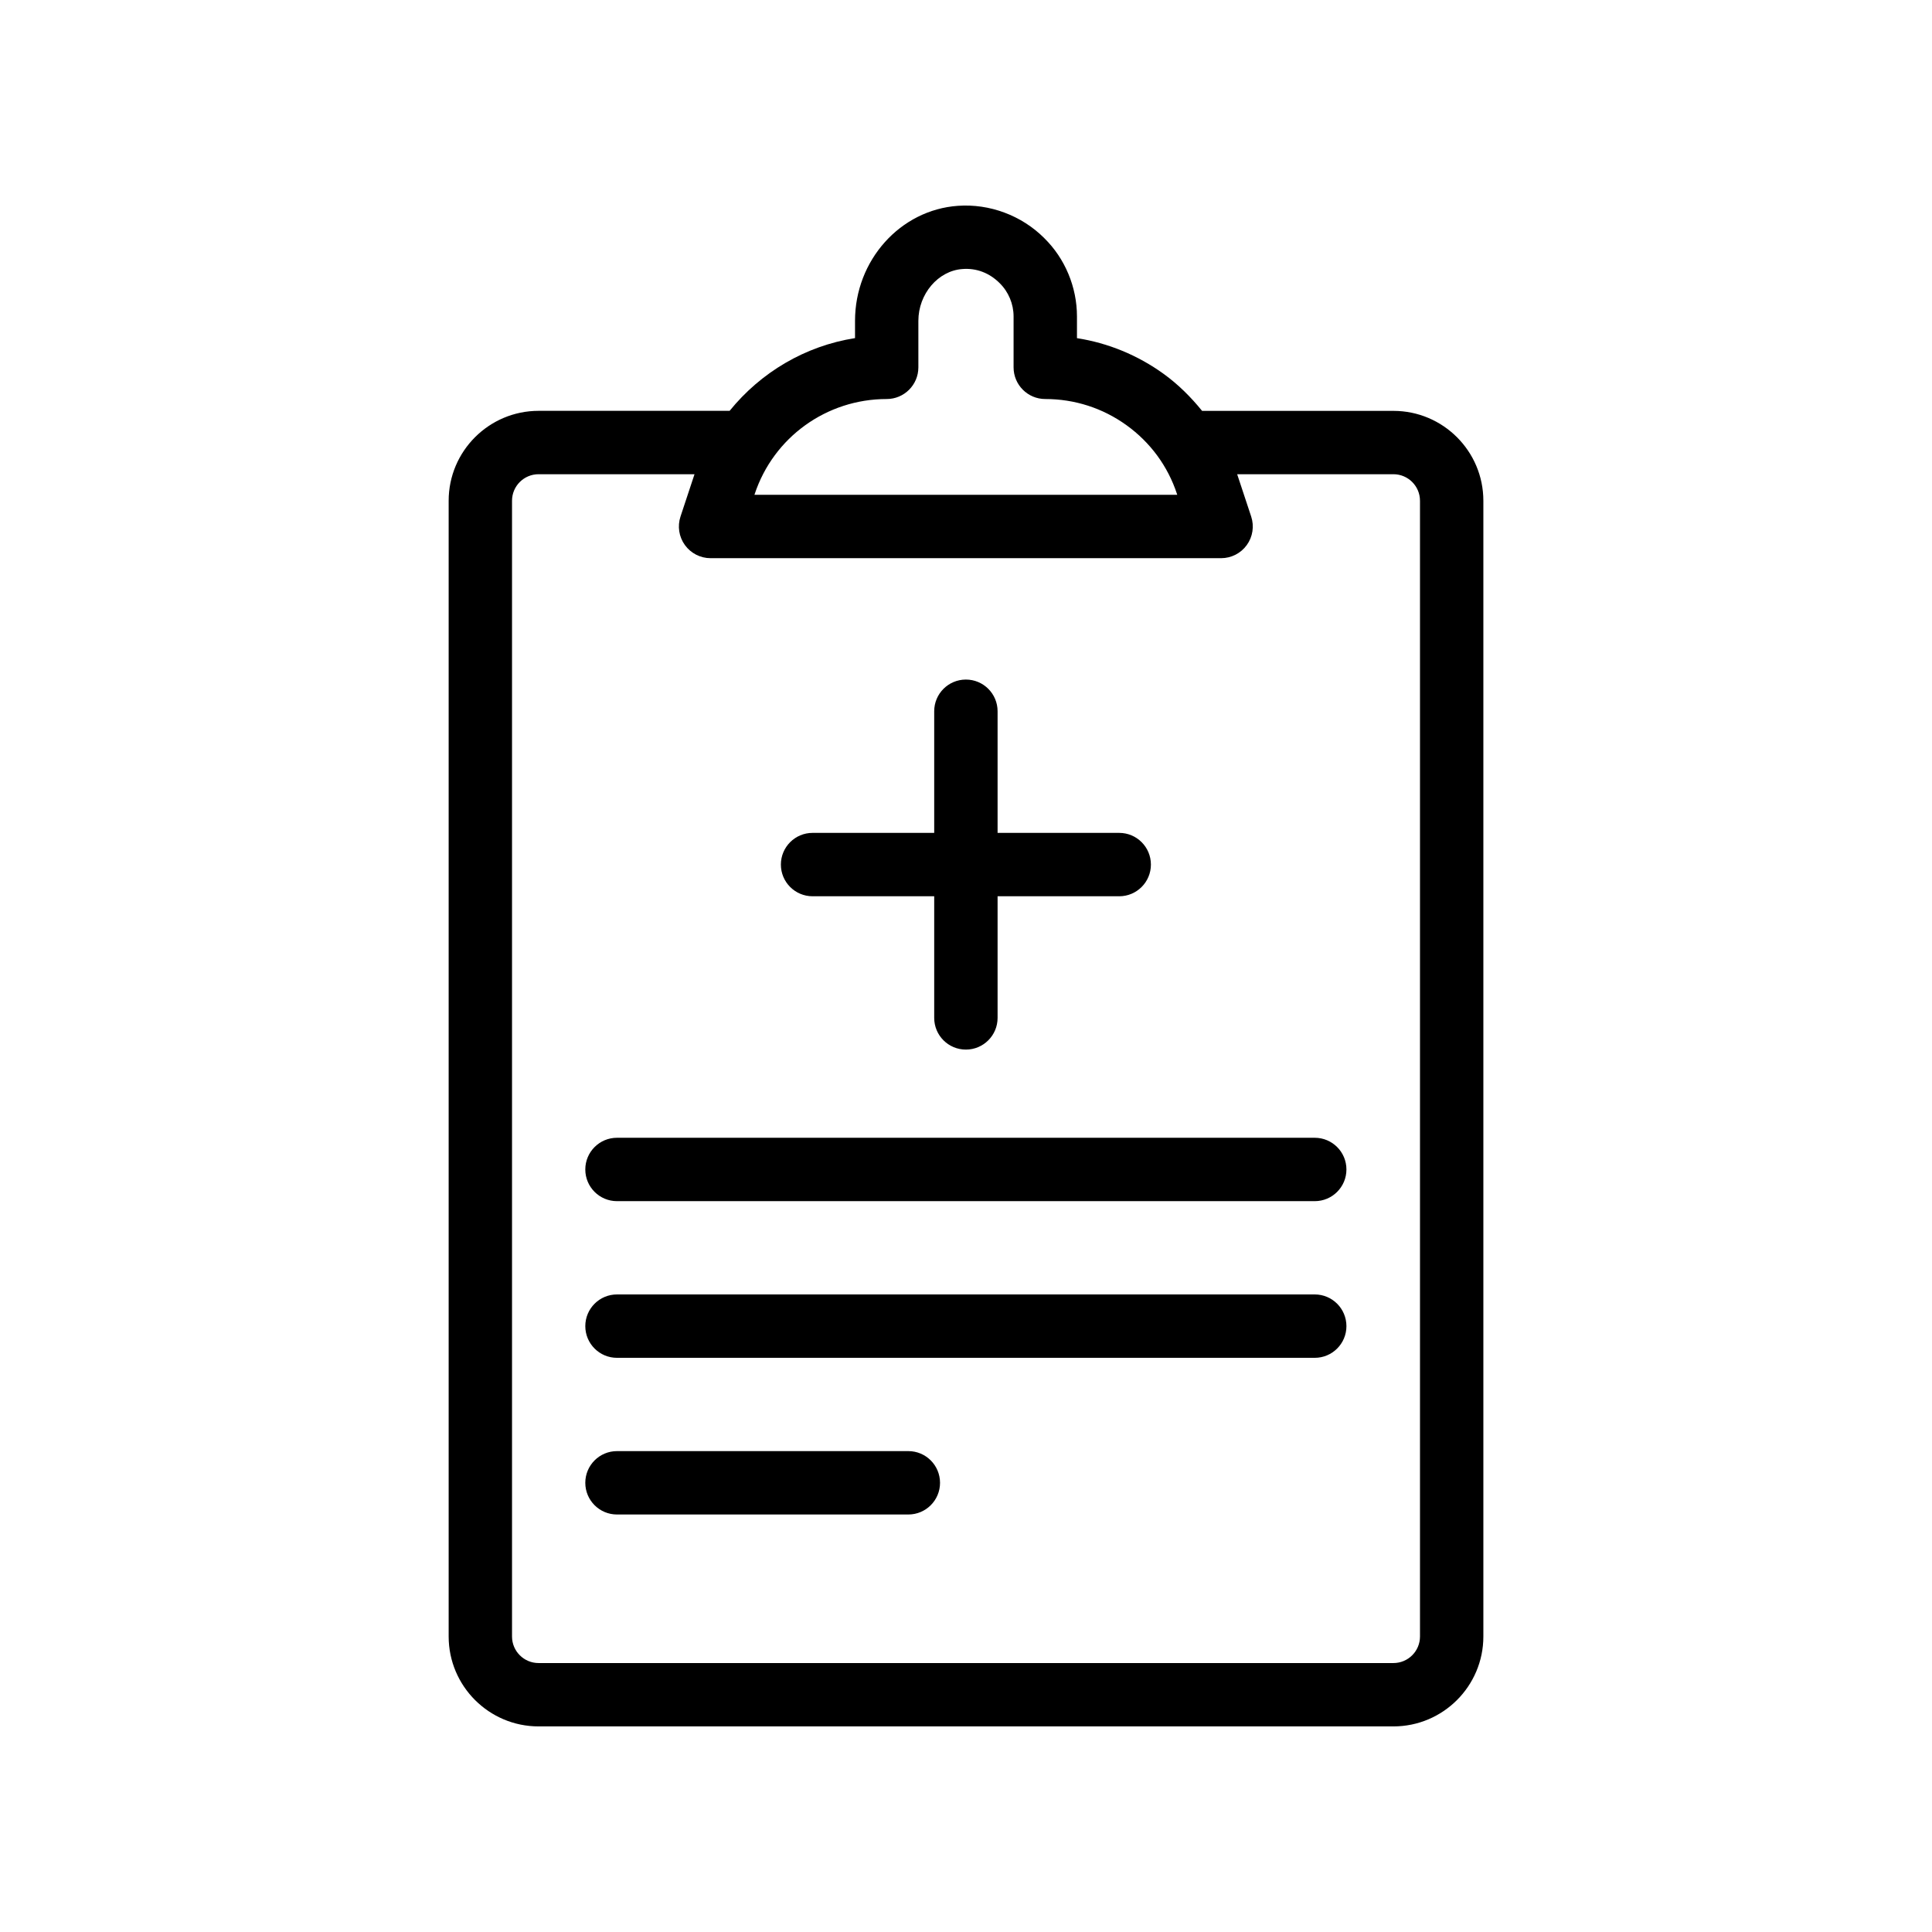 <?xml version="1.0" encoding="UTF-8"?>
<!-- Uploaded to: ICON Repo, www.svgrepo.com, Generator: ICON Repo Mixer Tools -->
<svg fill="#000000" width="800px" height="800px" version="1.1" viewBox="144 144 512 512" xmlns="http://www.w3.org/2000/svg">
 <g>
  <path d="m359.34 381.52h32.234v32.234c0 4.637 3.754 8.398 8.398 8.398 4.641 0 8.398-3.758 8.398-8.398v-32.234h32.234c4.641 0 8.398-3.758 8.398-8.398 0-4.637-3.754-8.398-8.398-8.398h-32.234v-32.234c0-4.637-3.754-8.398-8.398-8.398-4.641 0-8.398 3.758-8.398 8.398v32.234h-32.234c-4.641 0-8.398 3.758-8.398 8.398 0 4.637 3.758 8.398 8.398 8.398z"/>
  <path d="m299.11 453.92c0 4.637 3.754 8.398 8.398 8.398h184.91c4.641 0 8.398-3.758 8.398-8.398 0-4.637-3.754-8.398-8.398-8.398h-184.91c-4.641 0-8.398 3.762-8.398 8.398z"/>
  <path d="m492.42 487.04h-184.91c-4.641 0-8.398 3.758-8.398 8.398 0 4.637 3.754 8.398 8.398 8.398h184.91c4.641 0 8.398-3.758 8.398-8.398-0.004-4.637-3.758-8.398-8.398-8.398z"/>
  <path d="m384.72 528.56h-77.211c-4.641 0-8.398 3.758-8.398 8.398 0 4.637 3.754 8.398 8.398 8.398h77.211c4.641 0 8.398-3.758 8.398-8.398-0.004-4.641-3.758-8.398-8.398-8.398z"/>
  <path d="m420.75 207.11c-6.059-6.059-14.547-9.16-22.879-8.566-15.301 1.066-27.281 14.453-27.281 30.477v4.582c-13.23 2.078-24.973 9.078-33.234 19.273h-50.629c-13.137 0-23.828 10.688-23.828 23.824v300.99c0 13.137 10.691 23.824 23.828 23.824h226.55c13.137 0 23.828-10.688 23.828-23.824v-300.98c0-13.137-10.691-23.824-23.828-23.824h-50.711c-2.957-3.644-6.301-6.996-10.199-9.812-6.879-4.961-14.703-8.172-22.961-9.461v-5.75c0-7.789-3.172-15.371-8.656-20.746zm99.562 69.594v300.99c0 3.879-3.156 7.031-7.035 7.031h-226.55c-3.879 0-7.035-3.152-7.035-7.031v-300.99c0-3.879 3.156-7.031 7.035-7.031h41.328l-3.715 11.215c-0.844 2.559-0.418 5.371 1.164 7.555 1.574 2.184 4.109 3.481 6.805 3.481h135.3c2.699 0 5.231-1.297 6.805-3.481 1.582-2.184 2.008-4.996 1.164-7.555l-3.715-11.215h41.41c3.883 0 7.039 3.152 7.039 7.031zm-77.77-20.016c6.34 4.574 10.957 10.875 13.375 18.238l0.066 0.203h-112.05l0.066-0.199c5.004-15.062 19.059-25.184 34.98-25.184 4.641 0 8.398-3.758 8.398-8.398v-12.328c0-7.117 5.231-13.277 11.676-13.723 3.746-0.297 7.176 1.047 9.871 3.742 2.336 2.297 3.684 5.508 3.684 8.816v13.492c0 4.637 3.754 8.398 8.398 8.398 7.789 0 15.234 2.398 21.531 6.941z"/>
 </g>
</svg>